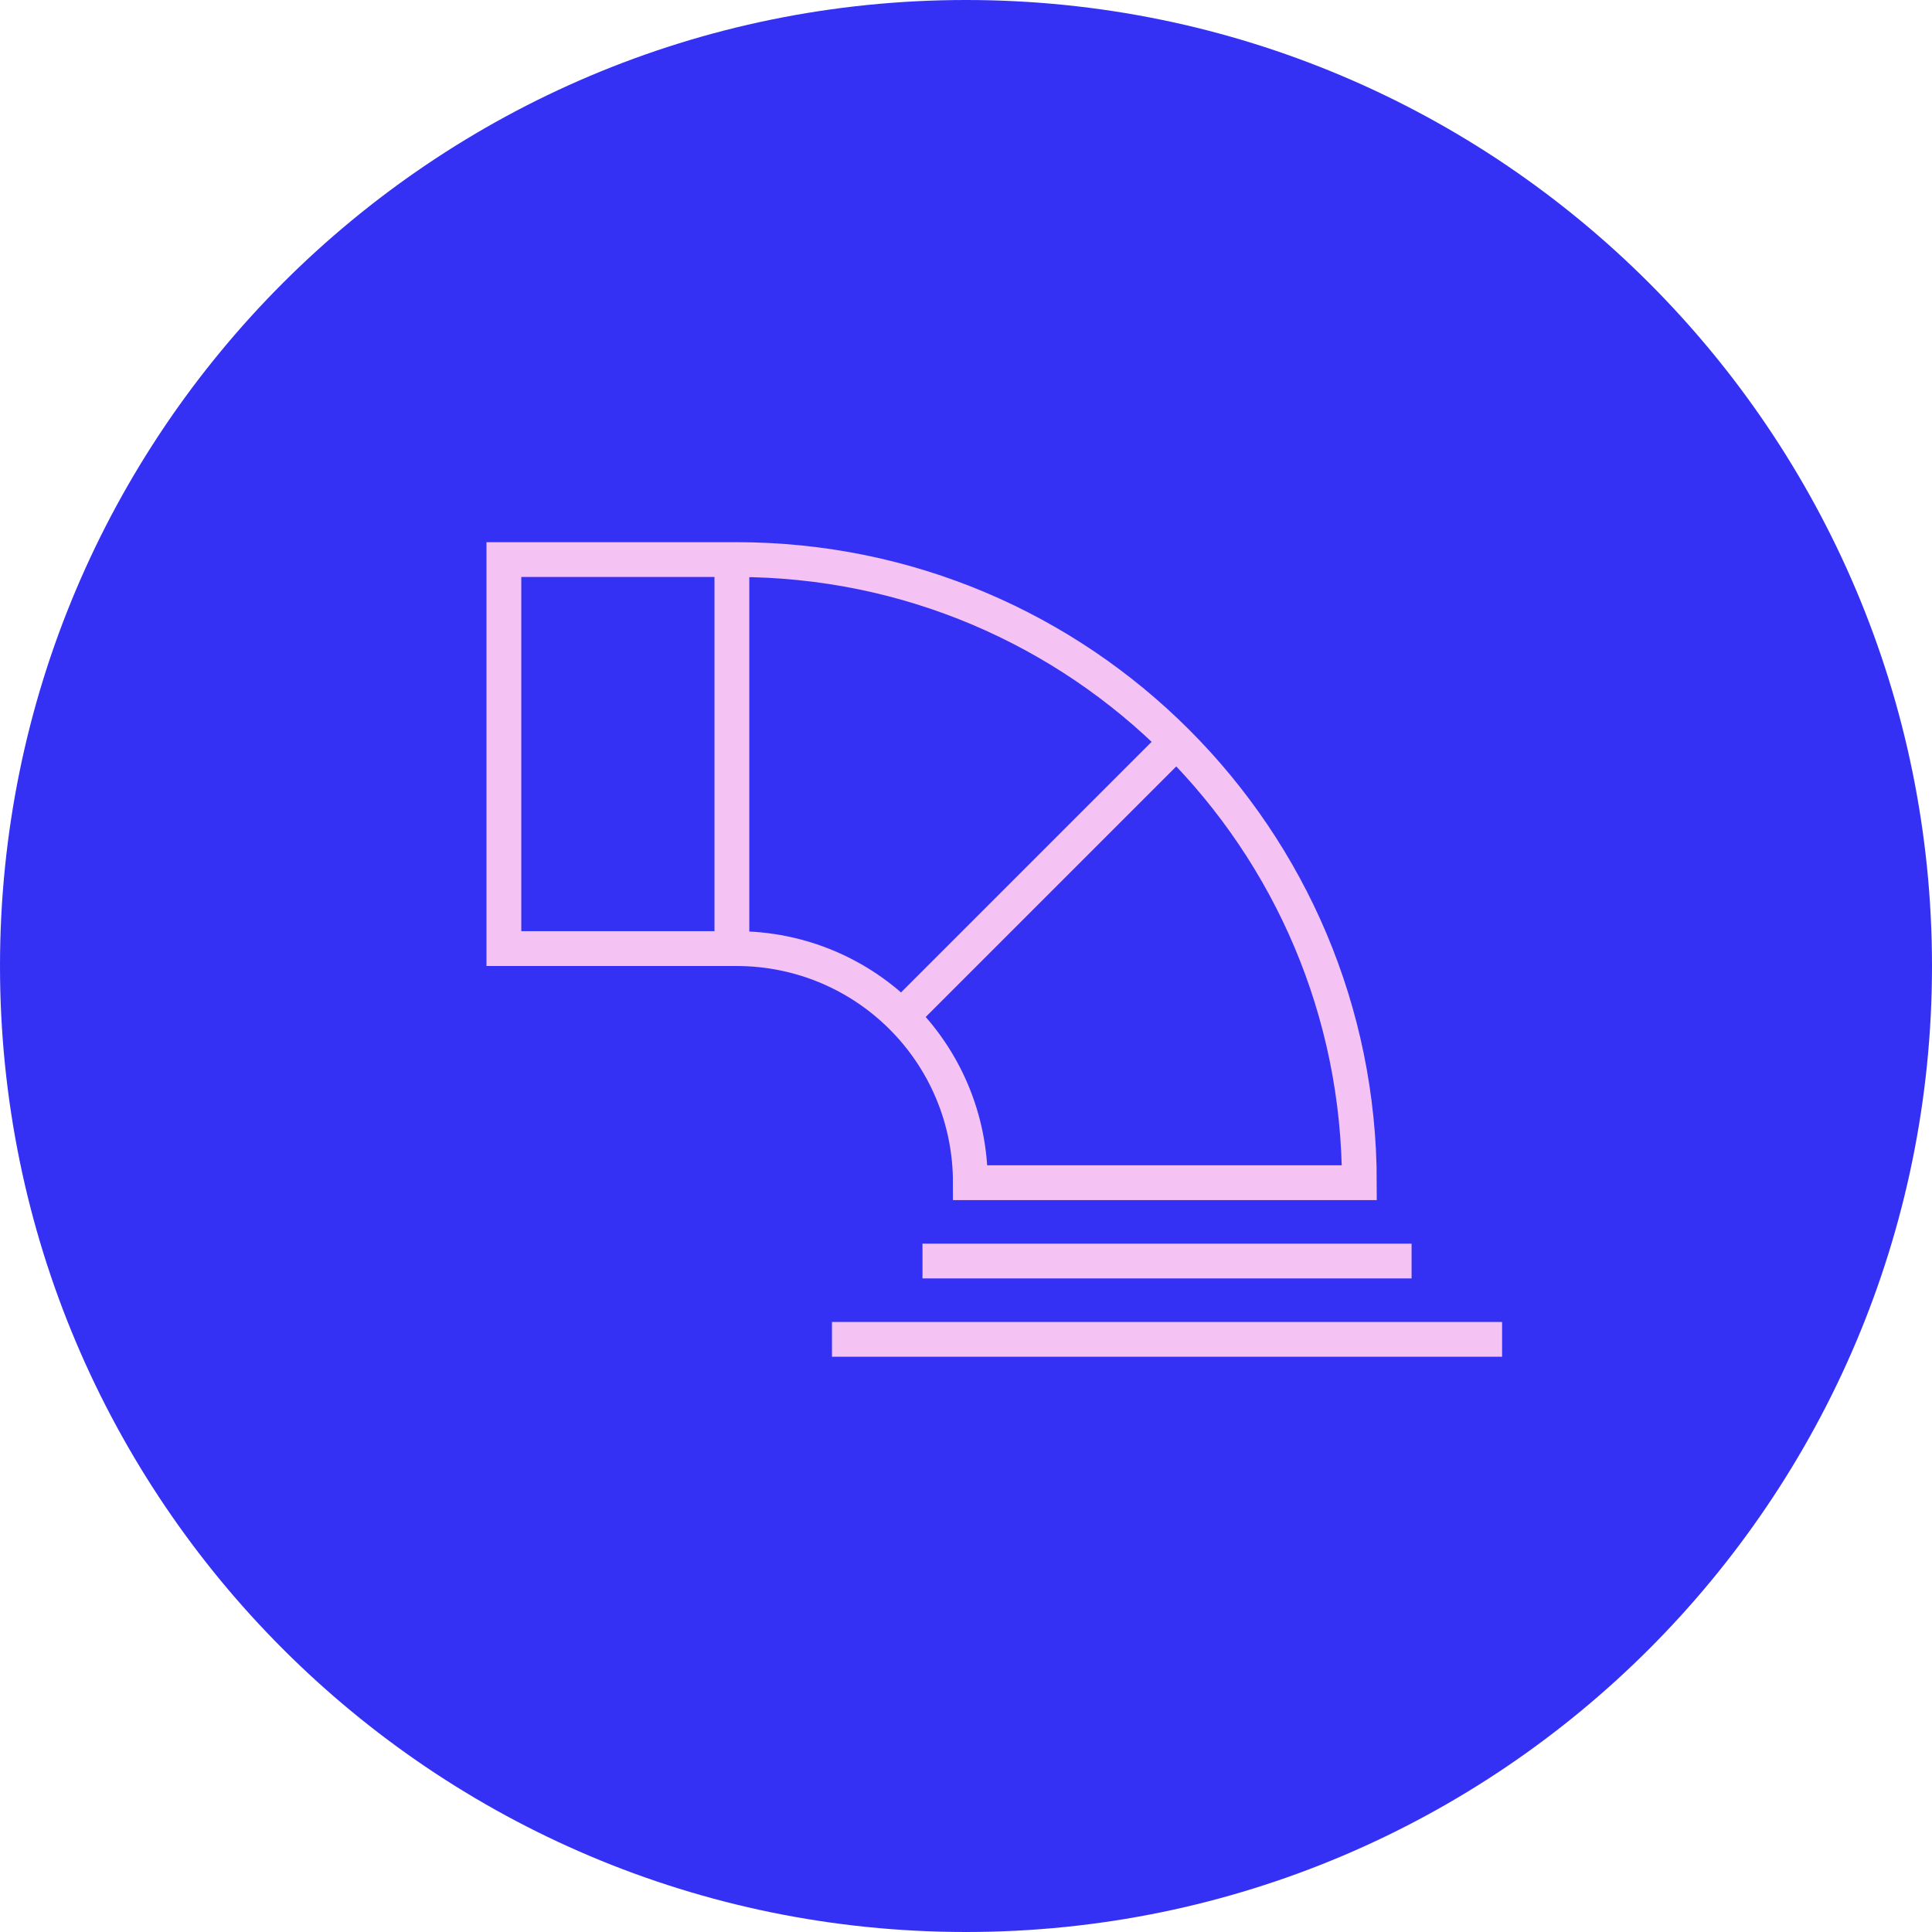 <svg width="222" height="222" viewBox="0 0 222 222" fill="none" xmlns="http://www.w3.org/2000/svg">
<g clip-path="url(#clip0_4_703)">
<path d="M111 222C172.3 222 222 172.3 222 111C222 49.7 172.3 0 111 0C49.7 0 0 49.7 0 111C0 172.3 49.7 222 111 222Z" fill="#3431F4"/>
<path d="M103.5 116.9L135.3 85.1M84.1 109.2V64.3M162.2 144.9H106M172.6 153.9H95.6M57.9 109H84.6C99.5 109 111.5 121 111.5 135.9H156.2C156.2 96.4 124.2 64.3 84.6 64.3H57.9V109Z" stroke="#F4C2F3" stroke-width="4" stroke-miterlimit="10"/>
</g>
<defs>
<clipPath id="clip0_4_703">
<rect width="222" height="222" fill="white"/>
</clipPath>
</defs>
</svg>
